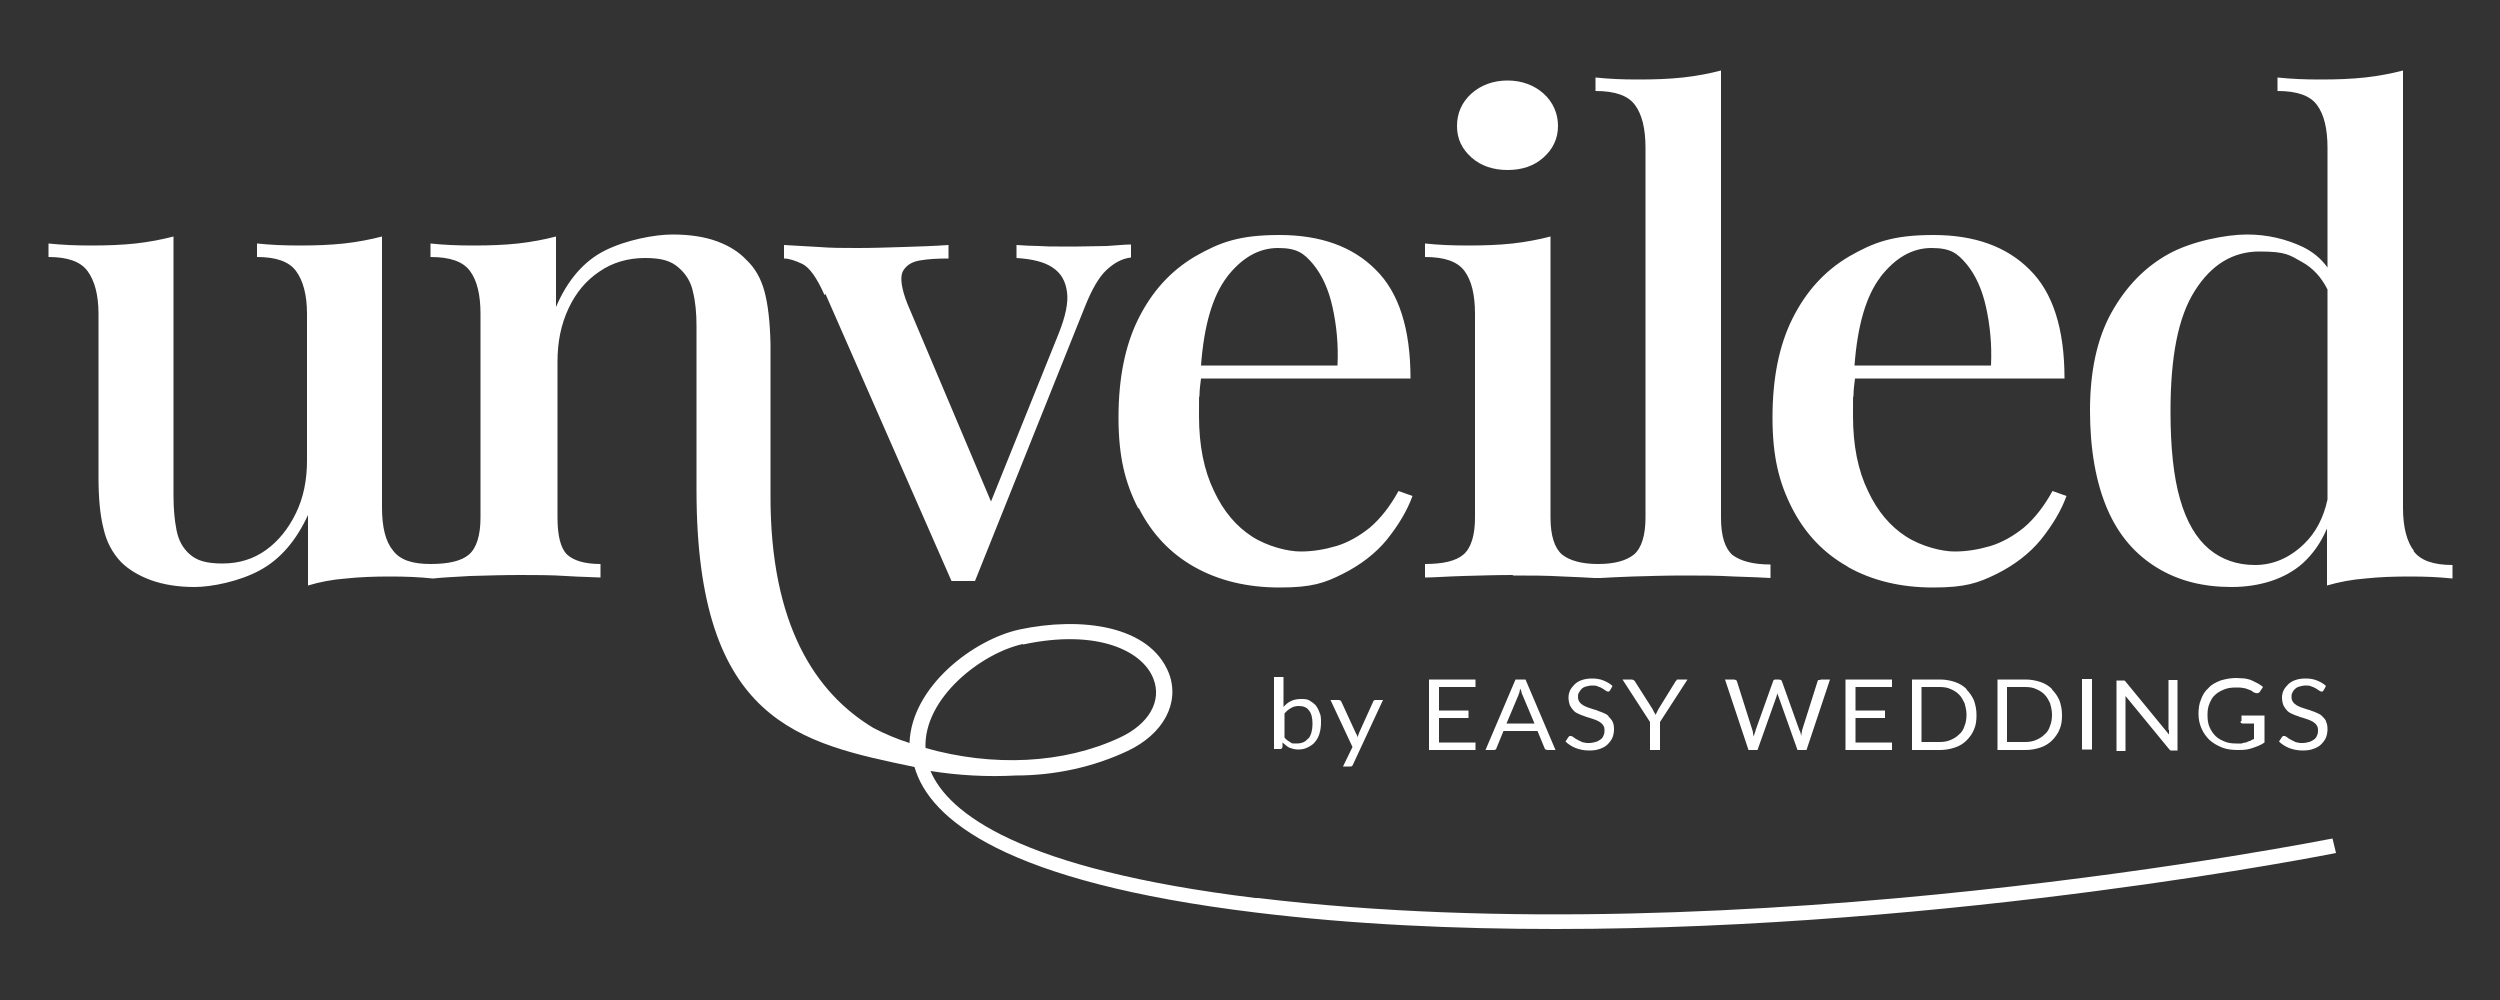 <?xml version="1.0" encoding="UTF-8"?>
<svg id="Layer_1" xmlns="http://www.w3.org/2000/svg" version="1.1" viewBox="0 0 500 200">
  <rect x="0" y="0" width="500" height="200" fill="#333333" stroke="none"/>
  <!-- Generator: Adobe Illustrator 29.5.0, SVG Export Plug-In . SVG Version: 2.1.0 Build 137)  -->
  <defs>
    <style>
      .st0 {
        fill: #fff;
      }
    </style>
  </defs>
  <path class="st0" d="M251.1,179.6c-47.5-5.8-61.5-17.1-65-25.4,5.7.9,11.4,1.2,17,.9,7.9,0,15.6-1.7,22.4-4.9,7.2-3.4,10.5-9.6,8.3-15.5-3.8-9.7-17.7-11.4-29.9-8.8-9.2,2-21.6,11.4-22,22.7-2.5-.8-4.9-1.8-7.2-3-11.5-6.9-20.7-20.5-20.6-46.7v-30.1c-.1-4.4-.5-7.9-1.2-10.5-.7-2.6-1.9-4.7-3.6-6.3-1.5-1.6-3.4-2.8-5.8-3.7-2.4-.9-5.4-1.4-9-1.4s-9.3,1.1-13.5,3.2c-4.2,2.1-7.5,5.9-9.8,11.3v-14.1c-2.3.6-4.9,1.1-7.6,1.4-2.8.3-5.7.4-8.9.4s-5.7-.1-8.6-.4v2.7c3.9,0,6.5.9,7.9,2.8,1.4,1.9,2.1,4.7,2.1,8.6v40.7c0,3.6-.8,6.1-2.3,7.4-1.5,1.3-4.1,1.9-7.7,1.9h0c-3.6,0-6.1-.8-7.5-2.7-1.5-1.8-2.2-4.7-2.2-8.6v-54.2c-2.3.6-4.9,1.1-7.6,1.4-2.8.3-5.7.4-8.8.4s-5.7-.1-8.6-.4v2.7c3.8,0,6.4.9,7.8,2.8,1.4,1.9,2.2,4.7,2.2,8.6v29.3c0,3.9-.7,7.4-2.2,10.5-1.5,3.1-3.5,5.6-6,7.4s-5.4,2.7-8.7,2.7-5.1-.6-6.5-1.8c-1.4-1.2-2.3-2.8-2.7-4.9-.4-2-.6-4.3-.6-6.8v-51.9c-2.3.6-4.9,1.1-7.6,1.4-2.8.3-5.7.4-8.8.4s-5.7-.1-8.6-.4v2.7c3.8,0,6.4.9,7.8,2.8,1.4,1.9,2.2,4.7,2.2,8.6v32.6c0,4.1.3,7.6,1,10.3.6,2.7,1.8,4.9,3.5,6.7,1.5,1.5,3.5,2.7,5.9,3.6,2.5.9,5.4,1.4,8.8,1.4s8.9-1.1,13-3.3c4.1-2.2,7.3-5.9,9.7-11.1v14.1c2.3-.7,4.9-1.2,7.6-1.4,2.8-.3,5.7-.4,8.8-.4s5.7.1,8.6.4h0c1.7-.2,4.1-.3,7.4-.5,3.4-.1,6.8-.2,10-.2s6.2,0,9.2.2,5.3.2,6.9.3v-2.7c-3.2,0-5.4-.7-6.7-1.9-1.3-1.3-1.9-3.8-1.9-7.4v-31.2c0-3.9.7-7.4,2.2-10.6,1.5-3.2,3.5-5.6,6.2-7.4,2.6-1.8,5.7-2.7,9.1-2.7s5.2.6,6.7,1.9c1.5,1.3,2.5,2.9,2.9,4.9.5,2,.7,4.3.7,6.8,0,0,0-13.8,0,32.8s20.7,50.6,43.6,55.4c3,10.5,18.1,23,68.2,29.1,19.6,2.4,39.9,3.3,60,3.3,79.9,0,155.1-15,156.1-15.2l-.7-2.9c-1.2.2-118,23.6-214.9,11.9h0ZM204.6,128.9c14.9-3.2,24,1.3,26.1,6.9,1.7,4.4-.9,9-6.7,11.7-11.3,5.3-25.5,5.9-38.9,2.1-.4-10,11.2-19,19.5-20.8ZM165.1,58.8l25.2,57.4h4.7l22-54.9c1.4-3.5,2.8-5.9,4.3-7.3,1.5-1.4,3.1-2.3,4.9-2.5v-2.6c-1.4,0-3,.2-4.8.3-1.8,0-3.7.1-5.8.1s-2.6,0-3.9,0c-1.3,0-2.6,0-4-.1-1.3,0-2.8-.1-4.4-.2v2.6c3.2.2,5.6.8,7.2,1.9,1.7,1.1,2.6,2.7,2.9,4.9.3,2.1-.3,4.9-1.7,8.4l-13.5,33.5-16.7-39.5c-1.2-3-1.5-5.2-1-6.4.6-1.2,1.7-2,3.4-2.3s3.6-.4,5.8-.4v-2.7c-2.8.2-5.8.3-9,.4-3.2.1-6.2.2-9.1.2s-5.4,0-7.8-.2c-2.4-.1-4.7-.3-7-.4v2.7c1,0,2.2.4,3.7,1.1,1.4.7,2.9,2.8,4.4,6.2h0ZM227.8,101.7c2.6,5.1,6.3,9,11.1,11.7,4.8,2.7,10.5,4.1,17,4.1s9-.9,12.6-2.7c3.6-1.8,6.6-4.1,8.9-6.9,2.3-2.9,4-5.7,5.1-8.7l-2.8-1c-1.7,3.1-3.6,5.5-5.7,7.3-2.1,1.7-4.4,3-6.7,3.7-2.4.7-4.7,1.1-7.2,1.1s-6.6-1-9.7-3c-3.1-2-5.7-5-7.6-9.1-2-4.1-3-9.1-3-15s0-2.8.1-4.2c0-1.2.2-2.3.3-3.3h41.9c0-9.9-2.3-17.2-7-21.8-4.6-4.6-11-6.9-19.2-6.9s-12,1.5-16.9,4.3c-4.9,2.9-8.6,7-11.3,12.4-2.7,5.4-4,12-4,19.8s1.3,13,3.9,18.1h0ZM245.3,55.5c3-3.9,6.4-5.9,10.3-5.9s5.2,1.1,7,3.2c1.8,2.2,3.1,5,3.9,8.6.8,3.6,1.2,7.5,1,11.7h-27.3c.6-8,2.3-13.9,5.2-17.7ZM301.5,34c2.9,0,5.3-.8,7.2-2.5,1.9-1.7,2.9-3.8,2.9-6.3s-1-4.8-2.9-6.5c-1.9-1.7-4.4-2.6-7.2-2.6s-5.3.9-7.2,2.6c-1.9,1.7-2.9,3.9-2.9,6.5s1,4.6,2.9,6.3c1.9,1.7,4.4,2.5,7.2,2.5ZM302.5,115.1c3.4,0,6.8,0,10.1.2,2.6.1,4.7.2,6.3.3h0c.2,0,.4,0,.6,0s.4,0,.6,0h0c1.6-.1,3.7-.2,6.5-.3,3.4-.1,6.7-.2,10.1-.2s6.8,0,10.1.2c3.3.1,5.7.2,7.3.3v-2.7c-3.5,0-6-.7-7.6-1.9-1.5-1.3-2.3-3.8-2.3-7.4V14.1c-2.3.6-4.9,1.1-7.6,1.4-2.8.3-5.7.4-8.9.4s-5.7-.1-8.6-.4v2.7c3.9,0,6.5.9,7.9,2.8,1.4,1.9,2.1,4.7,2.1,8.6v73.9c0,3.6-.8,6.1-2.3,7.4-1.5,1.2-3.8,1.9-7.2,1.9-3.3,0-5.7-.7-7.2-1.9-1.5-1.3-2.3-3.8-2.3-7.4v-56.2c-2.3.6-4.9,1.1-7.6,1.4-2.8.3-5.7.4-8.9.4s-5.7-.1-8.6-.4v2.7c3.9,0,6.5.9,7.9,2.8,1.4,1.9,2.1,4.7,2.1,8.6v40.7c0,3.6-.8,6.1-2.3,7.4-1.5,1.3-4.1,1.9-7.7,1.9v2.7c1.7,0,4.2-.2,7.6-.3,3.4-.1,6.7-.2,10.1-.2h0ZM369.6,113.4c4.8,2.7,10.5,4.1,17,4.1s9-.9,12.7-2.7c3.6-1.8,6.6-4.1,8.9-6.9,2.3-2.9,4-5.7,5.1-8.7l-2.8-1c-1.7,3.1-3.6,5.5-5.7,7.3-2.1,1.7-4.4,3-6.7,3.7-2.4.7-4.7,1.1-7.2,1.1s-6.6-1-9.7-3c-3.1-2-5.7-5-7.6-9.1-2-4.1-3-9.1-3-15s0-2.8.1-4.2c0-1.2.2-2.3.3-3.3h41.9c0-9.9-2.3-17.2-7-21.8-4.6-4.6-11-6.9-19.2-6.9s-12,1.5-16.9,4.3c-4.9,2.9-8.6,7-11.3,12.4-2.7,5.4-4,12-4,19.8s1.3,13,3.9,18.1c2.6,5.1,6.3,9,11.1,11.7h0ZM376,55.5c3-3.9,6.4-5.9,10.3-5.9s5.2,1.1,7,3.2c1.8,2.2,3.1,5,3.9,8.6.8,3.6,1.2,7.5,1,11.7h-27.3c.6-8,2.3-13.9,5.2-17.7ZM482.8,110.2c-1.4-1.8-2.2-4.7-2.2-8.6V14.1c-2.3.6-4.9,1.1-7.6,1.4-2.8.3-5.7.4-8.9.4s-5.7-.1-8.6-.4v2.7c3.9,0,6.5.9,7.9,2.8,1.4,1.9,2.1,4.7,2.1,8.6v23.9c-1.3-1.8-2.9-3.1-4.9-4.1-3.4-1.6-7.1-2.5-11.2-2.5s-11,1.3-15.7,3.9c-4.7,2.6-8.5,6.5-11.4,11.7-2.9,5.2-4.3,11.8-4.3,19.6s1.2,14.5,3.5,19.8,5.7,9.1,10,11.7c4.3,2.6,9.2,3.8,14.8,3.8s10.7-1.6,14.2-4.7c2.1-1.9,3.7-4.2,4.9-7v11.4c2.4-.7,5-1.2,7.7-1.4,2.7-.3,5.7-.4,8.8-.4s5.7.1,8.6.4v-2.7c-3.8,0-6.4-.9-7.8-2.8h0ZM465.5,99.9c-.8,3.7-2.4,6.7-4.7,8.9-2.9,2.8-6.2,4.2-9.8,4.2s-6.7-1.1-9.2-3.2c-2.5-2.1-4.5-5.4-5.8-10-1.3-4.5-1.9-10.4-1.9-17.5,0-10.9,1.5-18.9,4.9-24.2,3.3-5.2,7.6-7.8,12.9-7.8s6,.7,8.5,2.1c2.2,1.2,3.9,3.1,5.1,5.5v42h0Z"/>
  <path class="st0" d="M263.2,141.1c-.4-.4-.8-.7-1.3-1s-1.1-.3-1.7-.3-1.4.1-2,.4c-.6.3-1.1.7-1.5,1.2v-6h-1.9v14.4h1.2c.3,0,.4-.1.5-.4v-.9c.5.4.9.8,1.3,1,.5.2,1.1.4,1.8.4s1.3-.1,1.9-.4c.6-.3,1.1-.6,1.5-1.1.4-.5.7-1,.9-1.7.2-.7.3-1.4.3-2.2s0-1.4-.3-2c-.2-.6-.5-1.1-.8-1.5h0ZM261.6,147.7c-.5.7-1.3,1-2.3,1s-.9,0-1.3-.3c-.4-.2-.8-.5-1.1-.9v-4.8c.4-.5.8-.8,1.3-1.1.5-.3,1-.4,1.6-.4.9,0,1.6.3,2,.9.5.6.7,1.5.7,2.7s-.3,2.3-.8,2.9ZM274.8,140.1c-.1,0-.2.2-.2.3l-2.8,6.2c-.1.3-.2.6-.3.9,0-.1,0-.3-.1-.4,0-.1-.1-.3-.2-.4l-2.9-6.3c0,0-.1-.2-.2-.3,0,0-.2-.1-.4-.1h-1.6l4.4,9.4-1.9,3.9h1.4c.2,0,.3,0,.4-.1,0,0,.2-.2.2-.3l6-12.9h-1.5c-.1,0-.2,0-.3.1h0ZM287.8,143.6h5.9v-1.5h-5.9v-4.7h7.3v-1.5h-9.3v14.1h9.3v-1.5h-7.3v-4.8h0ZM303.1,135.9l-6,14.1h1.6c.2,0,.3,0,.4-.1.1,0,.2-.2.2-.3l1.4-3.4h6.8l1.4,3.4c0,.1.1.2.2.3.1,0,.3.1.4.1h1.6l-6-14.1h-2.1ZM301.3,144.7l2.4-5.7c0-.2.2-.4.2-.6,0-.2.1-.5.2-.7,0,.3.2.5.2.7,0,.2.1.4.2.6l2.4,5.7h-5.6ZM321.7,143.2c-.3-.3-.7-.5-1.2-.7s-.9-.3-1.3-.5c-.5-.1-.9-.3-1.3-.4-.4-.1-.8-.3-1.2-.5-.3-.2-.6-.4-.8-.7-.2-.3-.3-.6-.3-1s0-.6.2-.9.3-.5.5-.7c.2-.2.5-.4.9-.5.4-.1.8-.2,1.2-.2s.9,0,1.2.2c.3.1.6.2.9.4.2.1.4.3.6.4.2.1.3.2.4.2s.2,0,.3,0c0,0,.1-.1.2-.2l.5-.9c-.5-.5-1.1-.8-1.8-1.1-.7-.3-1.5-.4-2.3-.4s-1.4.1-2,.3c-.6.2-1.1.5-1.5.9-.4.4-.7.8-.9,1.2-.2.5-.3.9-.3,1.4s.1,1.1.3,1.6c.2.4.5.8.8,1.1.3.3.7.5,1.2.7.4.2.9.3,1.3.5.5.1.9.3,1.3.4.4.1.8.3,1.2.5.3.2.6.4.8.7.2.3.3.6.3,1s0,.7-.2,1.1c-.1.3-.3.6-.6.8-.3.2-.6.4-1,.5s-.8.2-1.3.2-.7,0-1-.1c-.3,0-.6-.2-.8-.3-.2-.1-.5-.2-.6-.3s-.4-.2-.5-.3c-.1-.1-.3-.2-.4-.3-.1,0-.2-.1-.3-.1s-.2,0-.3,0c0,0-.1.1-.2.2l-.6.9c.6.6,1.3,1,2,1.3.8.3,1.7.5,2.7.5s1.5-.1,2.1-.3c.6-.2,1.2-.5,1.6-.9.4-.4.8-.9,1-1.4.2-.5.3-1.1.3-1.7s-.1-1.1-.3-1.5c-.2-.4-.5-.7-.8-1h0ZM335.4,136c-.1,0-.2.2-.3.3l-3.4,5.5c-.1.2-.2.4-.3.6-.1.2-.2.4-.3.6,0-.2-.2-.4-.3-.6-.1-.2-.2-.4-.3-.6l-3.5-5.5c0-.1-.2-.2-.3-.3-.1,0-.2-.1-.4-.1h-1.8l5.5,8.5v5.6h2v-5.6l5.5-8.5h-1.8c-.2,0-.3,0-.4.1h0ZM363.7,136c-.1,0-.2.2-.2.3l-3.1,9.8c0,.2,0,.4-.1.5,0,.2,0,.4-.1.6,0-.2,0-.4-.1-.6,0-.2-.1-.4-.2-.5l-3.5-9.8c0-.1-.1-.2-.2-.3-.1,0-.3-.1-.4-.1h-.6c-.2,0-.3,0-.4.1-.1,0-.2.2-.2.3l-3.5,9.8c0,.2-.1.4-.2.6,0,.2-.1.4-.2.6,0-.2,0-.4-.1-.6,0-.2,0-.4-.1-.6l-3.1-9.8c0-.1-.1-.2-.2-.3-.1,0-.3-.1-.5-.1h-1.7l4.7,14.1h1.8l3.8-10.7c0,0,0-.2.1-.3,0-.1,0-.2.1-.4,0,.3.1.5.2.7l3.8,10.7h1.8l4.7-14.1h-1.6c-.2,0-.3,0-.4.1h0ZM371.1,143.6h5.9v-1.5h-5.9v-4.7h7.3v-1.5h-9.3v14.1h9.3v-1.5h-7.3v-4.8h0ZM393.3,137.8c-.6-.6-1.4-1.1-2.3-1.4-.9-.3-1.9-.5-3-.5h-5.6v14.1h5.6c1.1,0,2.1-.2,3-.5.9-.3,1.7-.8,2.3-1.4.6-.6,1.2-1.4,1.5-2.2.4-.9.5-1.8.5-2.9s-.2-2-.5-2.9c-.4-.9-.9-1.6-1.5-2.2ZM392.9,145.2c-.2.7-.6,1.3-1.1,1.7-.5.5-1,.8-1.7,1.1-.7.3-1.4.4-2.2.4h-3.6v-11h3.6c.8,0,1.6.1,2.2.4.7.3,1.2.6,1.7,1.1.5.5.8,1.1,1.1,1.7.2.7.4,1.5.4,2.3s-.1,1.6-.4,2.3h0ZM410.4,137.8c-.6-.6-1.4-1.1-2.3-1.4-.9-.3-1.9-.5-3-.5h-5.6v14.1h5.6c1.1,0,2.1-.2,3-.5.9-.3,1.7-.8,2.3-1.4.6-.6,1.2-1.4,1.5-2.2.4-.9.5-1.8.5-2.9s-.2-2-.5-2.9c-.4-.9-.9-1.6-1.5-2.2ZM410,145.2c-.2.7-.6,1.3-1.1,1.7-.5.5-1,.8-1.7,1.1-.7.3-1.4.4-2.2.4h-3.6v-11h3.6c.8,0,1.6.1,2.2.4.7.3,1.2.6,1.7,1.1s.8,1.1,1.1,1.7c.2.7.4,1.5.4,2.3s-.1,1.6-.4,2.3h0ZM416.4,149.9h2v-14.1h-2v14.1ZM433.8,145.9c0,.1,0,.3,0,.5,0,.2,0,.3,0,.5l-8.7-10.6c0,0-.1-.1-.2-.2,0,0-.1,0-.1,0,0,0-.1,0-.2,0,0,0-.1,0-.2,0h-1.1v14.1h1.8v-10.5c0-.2,0-.3,0-.5l8.7,10.6c.1.1.2.2.3.3.1,0,.2,0,.4,0h1v-14.1h-1.8v10h0ZM448.1,144.3c0,.1,0,.2.1.3,0,0,.2.1.3.1h2.3v3.1c-.3.1-.5.2-.8.4-.3,0-.5.2-.8.3-.3,0-.6.1-.9.2-.3,0-.6,0-1,0-.9,0-1.7-.1-2.4-.4-.7-.3-1.3-.6-1.8-1.1-.5-.5-.9-1.1-1.2-1.8-.3-.7-.4-1.5-.4-2.4s.1-1.6.4-2.3c.3-.7.6-1.3,1.1-1.7.5-.5,1.1-.8,1.8-1.1.7-.3,1.5-.4,2.3-.4s1.1,0,1.5.1c.4,0,.8.2,1.1.3.3.1.6.2.8.4s.4.2.6.3c.2,0,.3.1.5,0,.1,0,.3-.1.4-.3l.6-.9c-.3-.3-.7-.5-1-.7-.4-.2-.8-.4-1.2-.6-.4-.2-.9-.3-1.4-.4-.5,0-1.1-.1-1.7-.1-1.2,0-2.2.2-3.2.5-1,.4-1.8.8-2.4,1.5-.7.6-1.2,1.4-1.5,2.3-.4.9-.5,1.9-.5,2.9s.2,2,.6,2.9c.4.9.9,1.6,1.6,2.3.7.6,1.5,1.1,2.5,1.5,1,.4,2.1.5,3.3.5s2-.1,2.8-.4c.9-.3,1.7-.6,2.4-1.1v-5.4h-4.6v1.1h0ZM465.2,144.2c-.2-.4-.5-.7-.8-1-.3-.3-.7-.5-1.2-.7-.4-.2-.9-.3-1.3-.5-.5-.1-.9-.3-1.3-.4-.4-.1-.8-.3-1.2-.5-.3-.2-.6-.4-.8-.7-.2-.3-.3-.6-.3-1s0-.6.2-.9c.1-.3.3-.5.5-.7.2-.2.5-.4.9-.5.4-.1.8-.2,1.2-.2s.9,0,1.2.2c.3.1.6.2.9.4.2.1.4.3.6.4.2.1.3.2.4.2s.2,0,.3,0c0,0,.1-.1.2-.2l.5-.9c-.5-.5-1.1-.8-1.8-1.1-.7-.3-1.5-.4-2.3-.4s-1.4.1-2,.3c-.6.2-1.1.5-1.5.9-.4.4-.7.8-.9,1.2-.2.5-.3.9-.3,1.4s.1,1.1.3,1.6c.2.4.5.8.8,1.1.3.3.7.5,1.2.7.4.2.9.3,1.3.5.5.1.9.3,1.3.4.4.1.8.3,1.2.5.3.2.6.4.8.7.2.3.3.6.3,1s0,.7-.2,1.1c-.1.3-.3.6-.6.8-.3.2-.6.4-1,.5-.4.1-.8.2-1.3.2s-.7,0-1-.1c-.3,0-.6-.2-.8-.3-.2-.1-.5-.2-.6-.3-.2-.1-.4-.2-.5-.3-.1-.1-.3-.2-.4-.3-.1,0-.2-.1-.3-.1s-.2,0-.3,0c0,0-.1.1-.2.2l-.6.9c.6.6,1.3,1,2,1.3.8.3,1.7.5,2.7.5s1.5-.1,2.1-.3c.6-.2,1.2-.5,1.6-.9.4-.4.8-.9,1-1.4.2-.5.3-1.1.3-1.7s-.1-1.1-.3-1.5h0Z"/>
</svg>